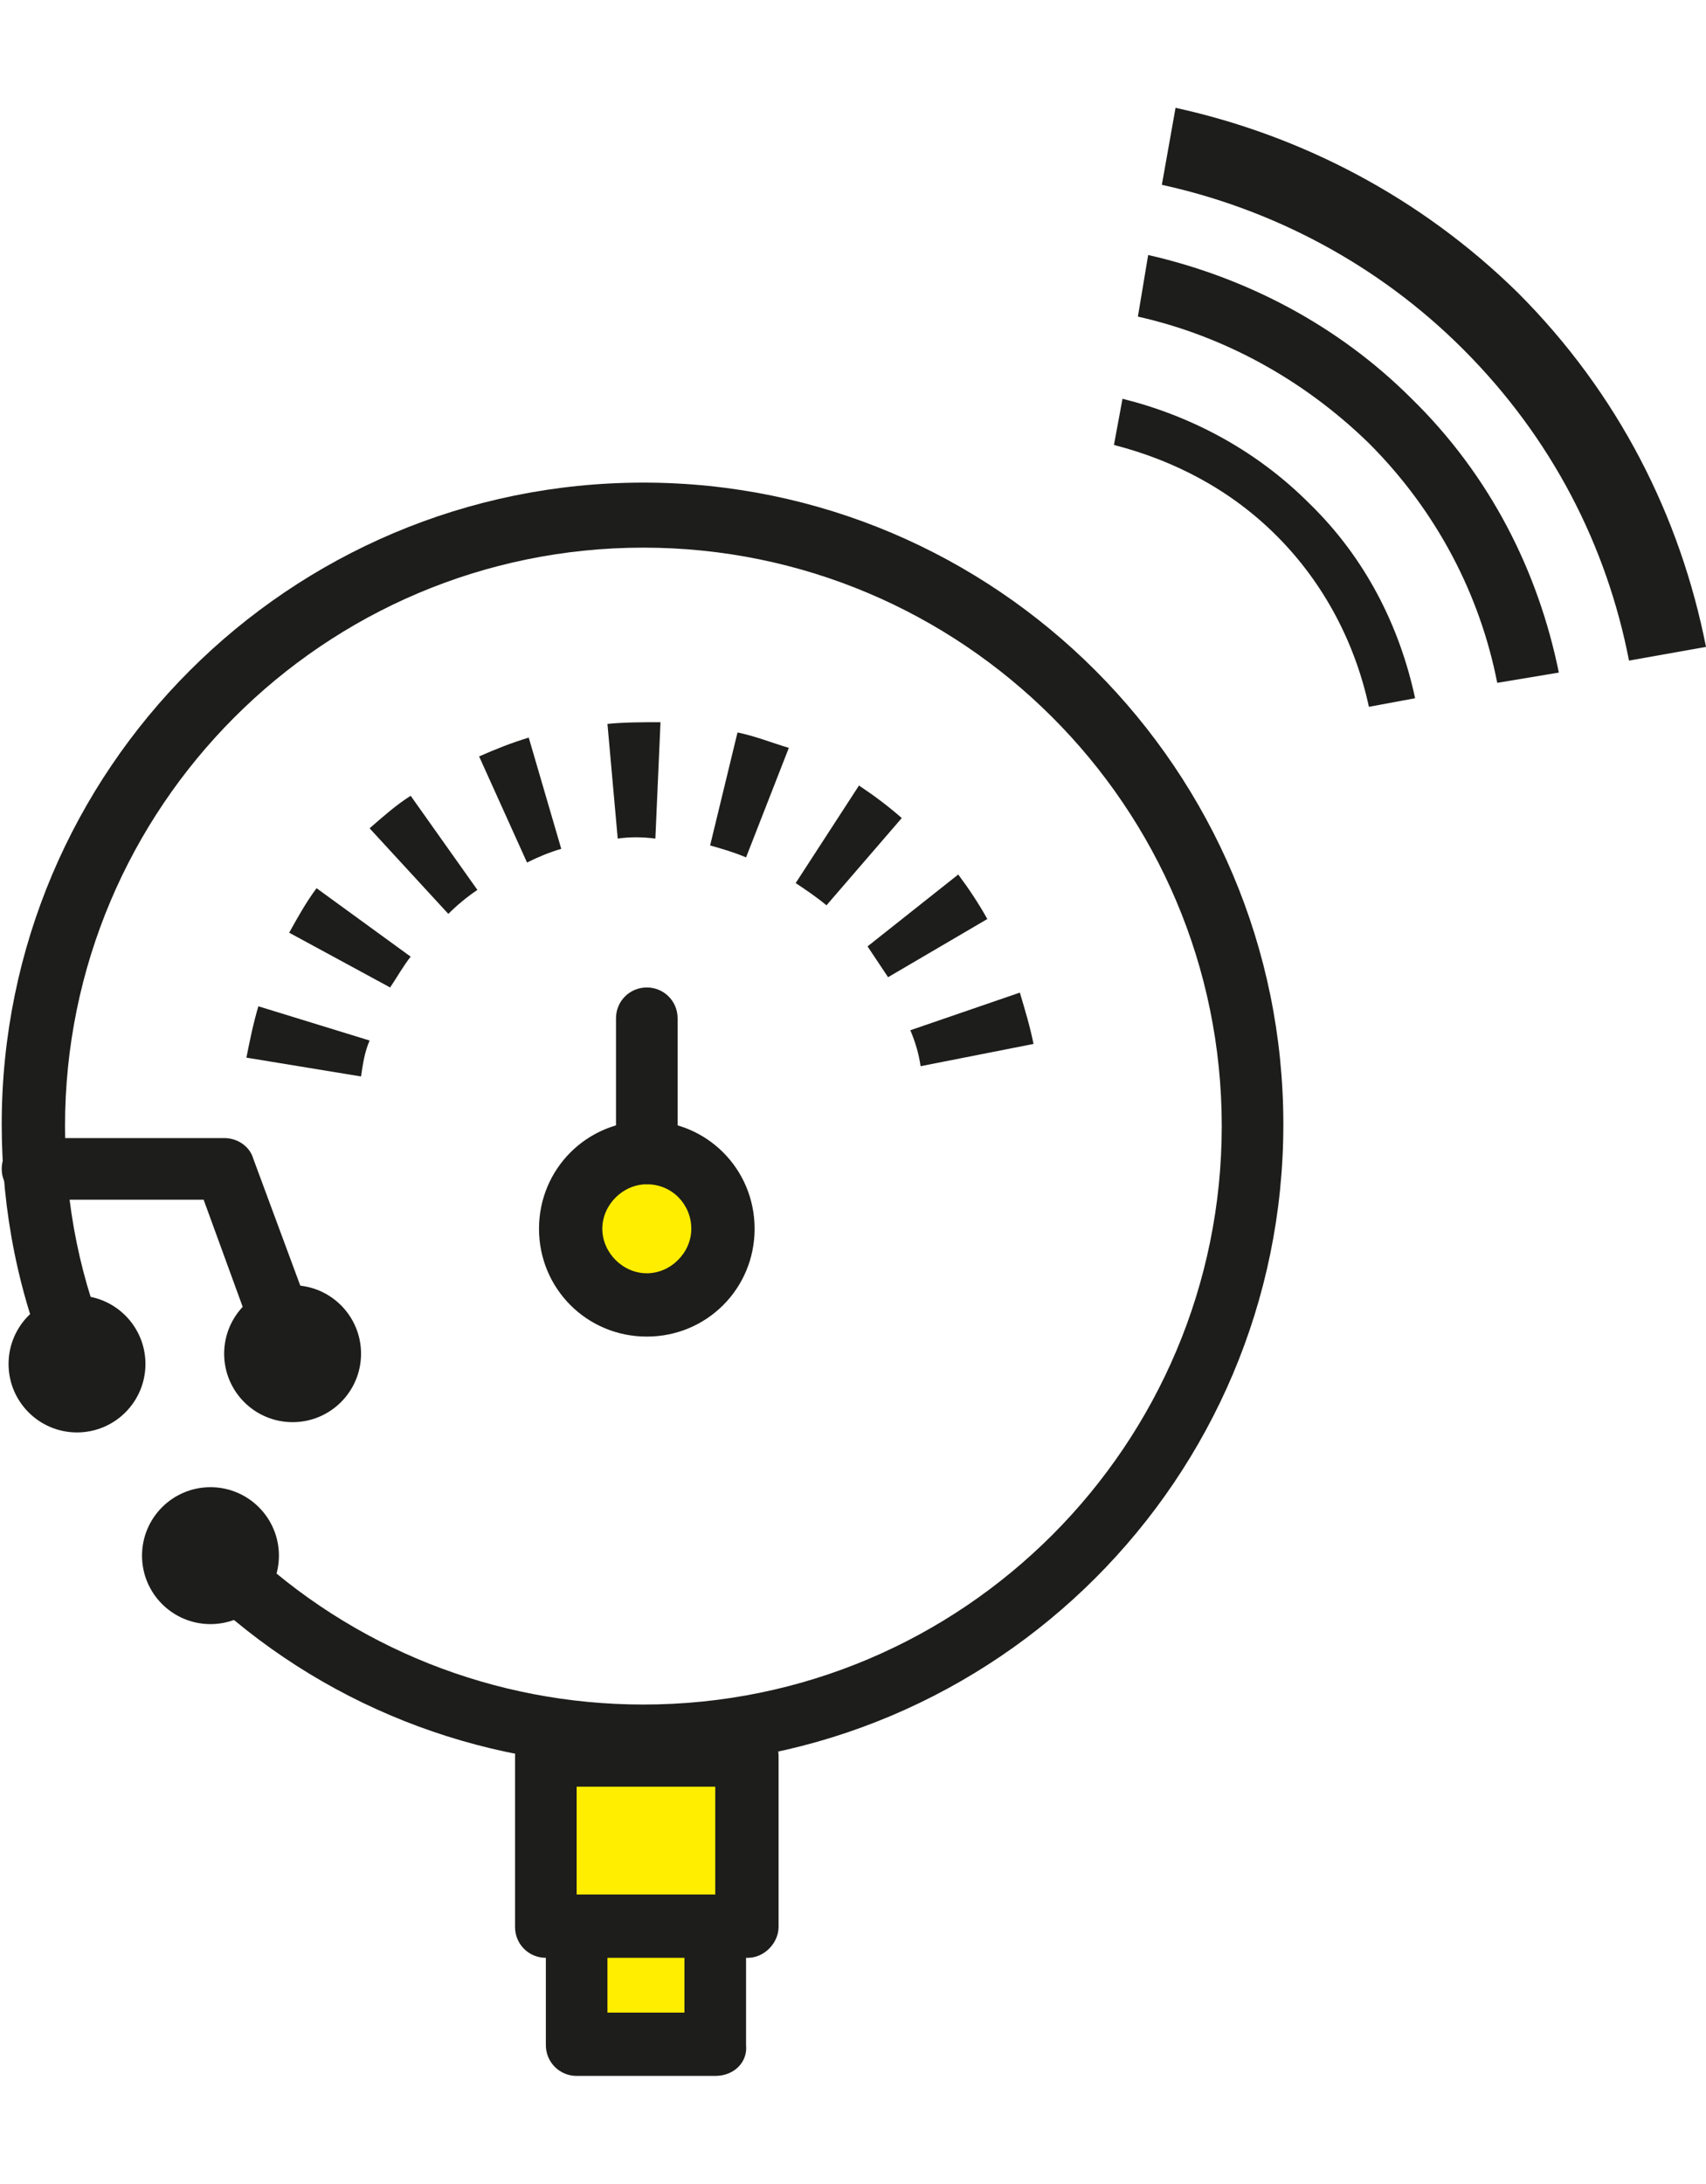 <?xml version="1.0" encoding="utf-8"?>
<!-- Generator: Adobe Illustrator 23.0.1, SVG Export Plug-In . SVG Version: 6.00 Build 0)  -->
<svg version="1.1" id="Layer_1" xmlns="http://www.w3.org/2000/svg" xmlns:xlink="http://www.w3.org/1999/xlink" x="0px" y="0px"
	 viewBox="0 0 99.7 127.6" style="enable-background:new 0 0 99.7 127.6;" xml:space="preserve">
<style type="text/css">
	.st0{fill:#1D1D1B;}
	.st1{fill:#FFEE00;}
</style>
<g>
	<g>
		<g>
			<g>
				<path class="st0" d="M37.5,103.2c-9.6,0-18.8-3.6-25.8-10.3c-0.7-0.6-0.7-1.8,0-2.5c0.7-0.7,1.9-0.8,2.6-0.1
					c6.3,6,14.6,9.3,23.3,9.3c18.7,0,33.8-15.2,33.8-33.8C71.4,47.1,56.2,32,37.6,32C18.9,32,3.8,47.2,3.8,65.8
					c0,4.6,0.9,9.1,2.7,13.2c0.4,0.9,0,2-1,2.4c-0.9,0.4-2,0-2.4-1c-2-4.6-3-9.6-3-14.7c0-20.7,16.8-37.5,37.5-37.5
					C58.2,28.2,75,45,75,65.7S58.2,103.2,37.5,103.2z"/>
			</g>
		</g>
	</g>
	<g>
		<g>
			<g>
				<circle class="st1" cx="37.8" cy="71.8" r="4.4"/>
			</g>
		</g>
		<g>
			<g>
				<path class="st0" d="M37.8,78.1c-3.5,0-6.3-2.8-6.3-6.3s2.8-6.3,6.3-6.3s6.3,2.8,6.3,6.3S41.3,78.1,37.8,78.1z M37.8,69.2
					c-1.4,0-2.6,1.2-2.6,2.6s1.2,2.6,2.6,2.6s2.6-1.2,2.6-2.6S39.3,69.2,37.8,69.2z"/>
			</g>
		</g>
	</g>
	<g>
		<g>
			<g>
				<path class="st0" d="M37.8,69.2c-1,0-1.8-0.8-1.8-1.8v-7.9c0-1,0.8-1.8,1.8-1.8s1.8,0.8,1.8,1.8v7.9
					C39.7,68.4,38.9,69.2,37.8,69.2z"/>
			</g>
		</g>
	</g>
	<g>
		<g>
			<g>
				<g>
					<path class="st0" d="M21.1,62.9l-6.7-1.1c0.2-1,0.4-2,0.7-3l6.5,2C21.3,61.5,21.2,62.2,21.1,62.9z M53.8,62.3
						c-0.1-0.7-0.3-1.4-0.6-2.1l6.4-2.2c0.3,1,0.6,2,0.8,3L53.8,62.3z M22.8,57.7l-5.9-3.2c0.5-0.9,1-1.8,1.6-2.6l5.5,4
						C23.6,56.4,23.2,57.1,22.8,57.7z M51.9,57.1c-0.4-0.6-0.8-1.2-1.2-1.8l5.3-4.2c0.6,0.8,1.2,1.7,1.7,2.6L51.9,57.1z M26.2,53.4
						l-4.6-5c0.8-0.7,1.6-1.4,2.4-1.9l3.9,5.5C27.3,52.4,26.7,52.9,26.2,53.4z M48.3,52.9c-0.6-0.5-1.2-0.9-1.8-1.3l3.7-5.7
						c0.9,0.6,1.7,1.2,2.5,1.9L48.3,52.9z M30.8,50.4L28,44.2c0.9-0.4,1.9-0.8,2.9-1.1l1.9,6.5C32.1,49.8,31.4,50.1,30.8,50.4z
						 M43.6,50.1c-0.7-0.3-1.4-0.5-2.1-0.7l1.6-6.6c1,0.2,2,0.6,3,0.9L43.6,50.1z M36.1,49l-0.6-6.7c1-0.1,2.1-0.1,3.1-0.1L38.3,49
						C37.5,48.9,36.8,48.9,36.1,49z"/>
				</g>
			</g>
		</g>
	</g>
	<g>
		<g>
			<g>
				<rect x="31.9" y="102.5" class="st1" width="11.8" height="10"/>
			</g>
		</g>
		<g>
			<g>
				<path class="st0" d="M43.7,114.4H31.9c-1,0-1.8-0.8-1.8-1.8v-10c0-1,0.8-1.8,1.8-1.8h11.8c1,0,1.8,0.8,1.8,1.8v10
					C45.5,113.5,44.7,114.4,43.7,114.4z M33.7,110.7h8.1v-6.3h-8.1C33.7,104.4,33.7,110.7,33.7,110.7z"/>
			</g>
		</g>
	</g>
	<g>
		<g>
			<g>
				<rect x="33.7" y="112.5" class="st1" width="8.1" height="6.9"/>
			</g>
		</g>
		<g>
			<g>
				<path class="st0" d="M41.8,121.3h-8.1c-1,0-1.8-0.8-1.8-1.8v-6.9c0-1,0.8-1.8,1.8-1.8h8.1c1,0,1.8,0.8,1.8,1.8v6.9
					C43.7,120.5,42.9,121.3,41.8,121.3z M35.5,117.6H40v-3.2h-4.5V117.6z"/>
			</g>
		</g>
	</g>
	<g>
		<g>
			<g>
				<g>
					<path class="st0" d="M74.6,31.3c2.8,2.8,4.6,6.3,5.4,10l2.7-0.5c-0.9-4.2-2.9-8.2-6.2-11.4c-3.1-3.1-6.9-5.1-10.9-6.1L65.1,26
						C68.6,26.9,71.9,28.6,74.6,31.3"/>
				</g>
			</g>
		</g>
		<g>
			<g>
				<g>
					<path class="st0" d="M67.1,14.9l-0.6,3.6c4.9,1.1,9.6,3.6,13.5,7.4c4,4,6.5,8.9,7.5,14l3.6-0.6c-1.2-5.9-4-11.5-8.6-16
						C78.2,19,72.8,16.2,67.1,14.9"/>
				</g>
			</g>
		</g>
		<g>
			<g>
				<g>
					<path class="st0" d="M85.5,20.4c5.2,5.2,8.4,11.5,9.7,18.2l4.5-0.8c-1.5-7.6-5.1-14.8-11-20.7C83,11.5,76,7.9,68.7,6.3
						l-0.8,4.5C74.3,12.2,80.5,15.4,85.5,20.4"/>
				</g>
			</g>
		</g>
	</g>
	<g>
		<g>
			<g>
				<circle class="st0" cx="4.5" cy="79.7" r="4"/>
			</g>
		</g>
	</g>
	<g>
		<g>
			<g>
				<circle class="st0" cx="12.3" cy="90.9" r="4"/>
			</g>
		</g>
	</g>
	<g>
		<g>
			<g>
				<circle class="st0" cx="17.1" cy="79.1" r="4"/>
			</g>
		</g>
	</g>
	<g>
		<g>
			<g>
				<path class="st0" d="M17.1,80.9c-0.7,0-1.4-0.5-1.7-1.2l-3.5-9.6h-10c-1,0-1.8-0.8-1.8-1.8s0.8-1.8,1.8-1.8h11.2
					c0.8,0,1.5,0.5,1.7,1.2l4,10.8c0.3,1-0.1,2-1.1,2.4C17.6,80.9,17.4,80.9,17.1,80.9z"/>
			</g>
		</g>
	</g>
</g>
</svg>
